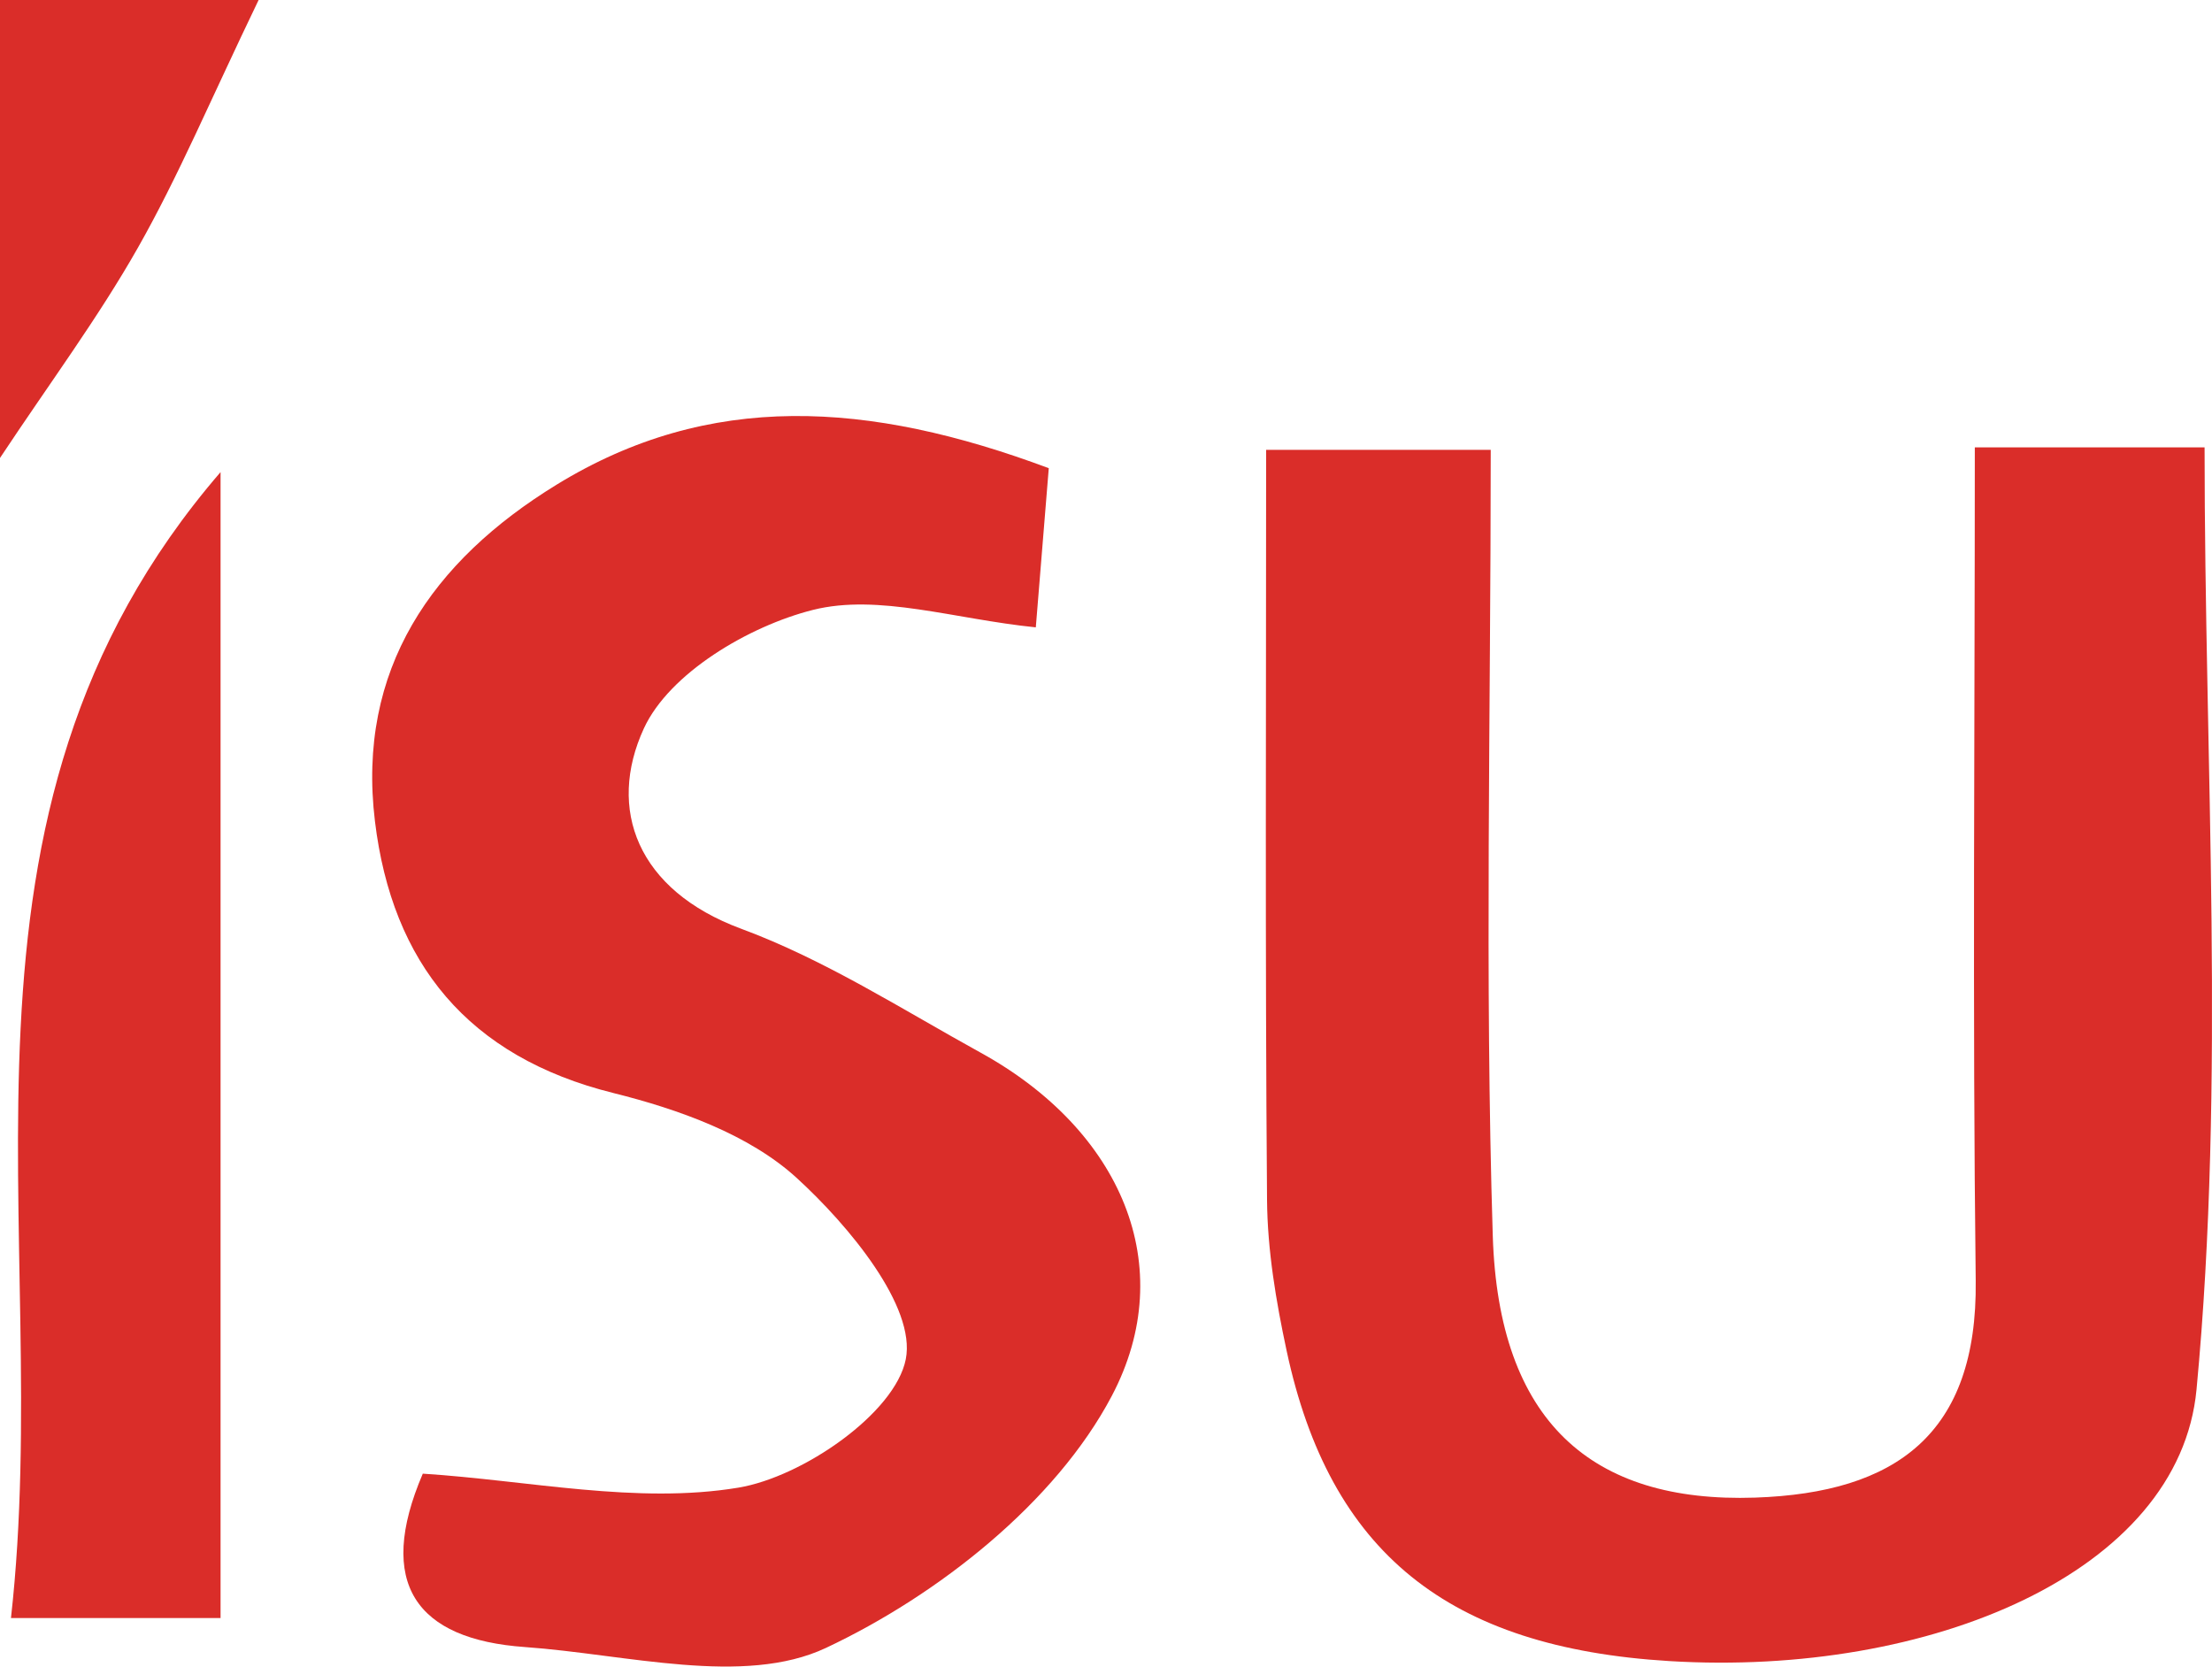 <!-- Generator: Adobe Illustrator 22.0.1, SVG Export Plug-In  -->
<svg version="1.1"
	 xmlns="http://www.w3.org/2000/svg" xmlns:xlink="http://www.w3.org/1999/xlink" xmlns:a="http://ns.adobe.com/AdobeSVGViewerExtensions/3.0/"
	 x="0px" y="0px" width="122.836px" height="92.545px" viewBox="0 0 122.836 92.545"
	 style="enable-background:new 0 0 122.836 92.545;" xml:space="preserve">
<style type="text/css">
	.st0{fill:#DA2D29;}
</style>
<defs>
</defs>
<g>
	<path class="st0" d="M109.665,24.843c5.227,0,8.941,0,12.759,0c0,17.61,1.178,35.095-0.447,52.315
		c-0.957,10.148-14.814,15.961-29.27,15.083c-12.283-0.746-18.859-6.022-21.26-17.241c-0.587-2.742-1.064-5.569-1.086-8.361
		c-0.11-13.779-0.05-27.558-0.05-41.659c4.264,0,7.587,0,12.472,0c0,14.843-0.335,29.255,0.113,43.644
		c0.32,10.277,5.457,14.849,14.573,14.539c7.805-0.266,12.349-3.519,12.246-12.044C109.534,56.063,109.665,41.001,109.665,24.843z"
		/>
	<path class="st0" d="M58.24,25.999c-0.255,3.135-0.477,5.856-0.72,8.838c-4.511-0.456-8.74-1.884-12.379-0.968
		c-3.558,0.896-7.972,3.512-9.386,6.581c-2.06,4.472-0.376,8.986,5.404,11.124c4.648,1.719,8.926,4.471,13.303,6.884
		c7.808,4.305,11.068,11.868,7.277,19.059c-3.121,5.921-9.65,11.064-15.872,13.992c-4.566,2.148-11.095,0.35-16.723-0.048
		c-6.042-0.428-8.281-3.533-5.665-9.628c5.873,0.376,11.886,1.712,17.523,0.777c3.587-0.595,8.71-4.148,9.298-7.132
		c0.575-2.918-3.162-7.422-6.063-10.071c-2.643-2.414-6.571-3.813-10.169-4.709c-8.092-2.014-12.291-7.224-13.246-15.088
		c-1.025-8.438,3.169-14.455,10.096-18.701C39.386,21.716,48.219,22.255,58.24,25.999z"/>
	<path class="st0" d="M12.248,26.216c0,21.024,0,42.049,0,63.634c-3.651,0-6.931,0-11.639,0
		C3.041,68.183-4.273,45.362,12.248,26.216z"/>
	<path class="st0" d="M0,0c4.434,0,8.074,0,14.361,0c-2.668,5.538-4.448,9.781-6.702,13.755C5.45,17.648,2.76,21.268,0,25.431
		C0,16.987,0,8.965,0,0z"/>
</g>
</svg>